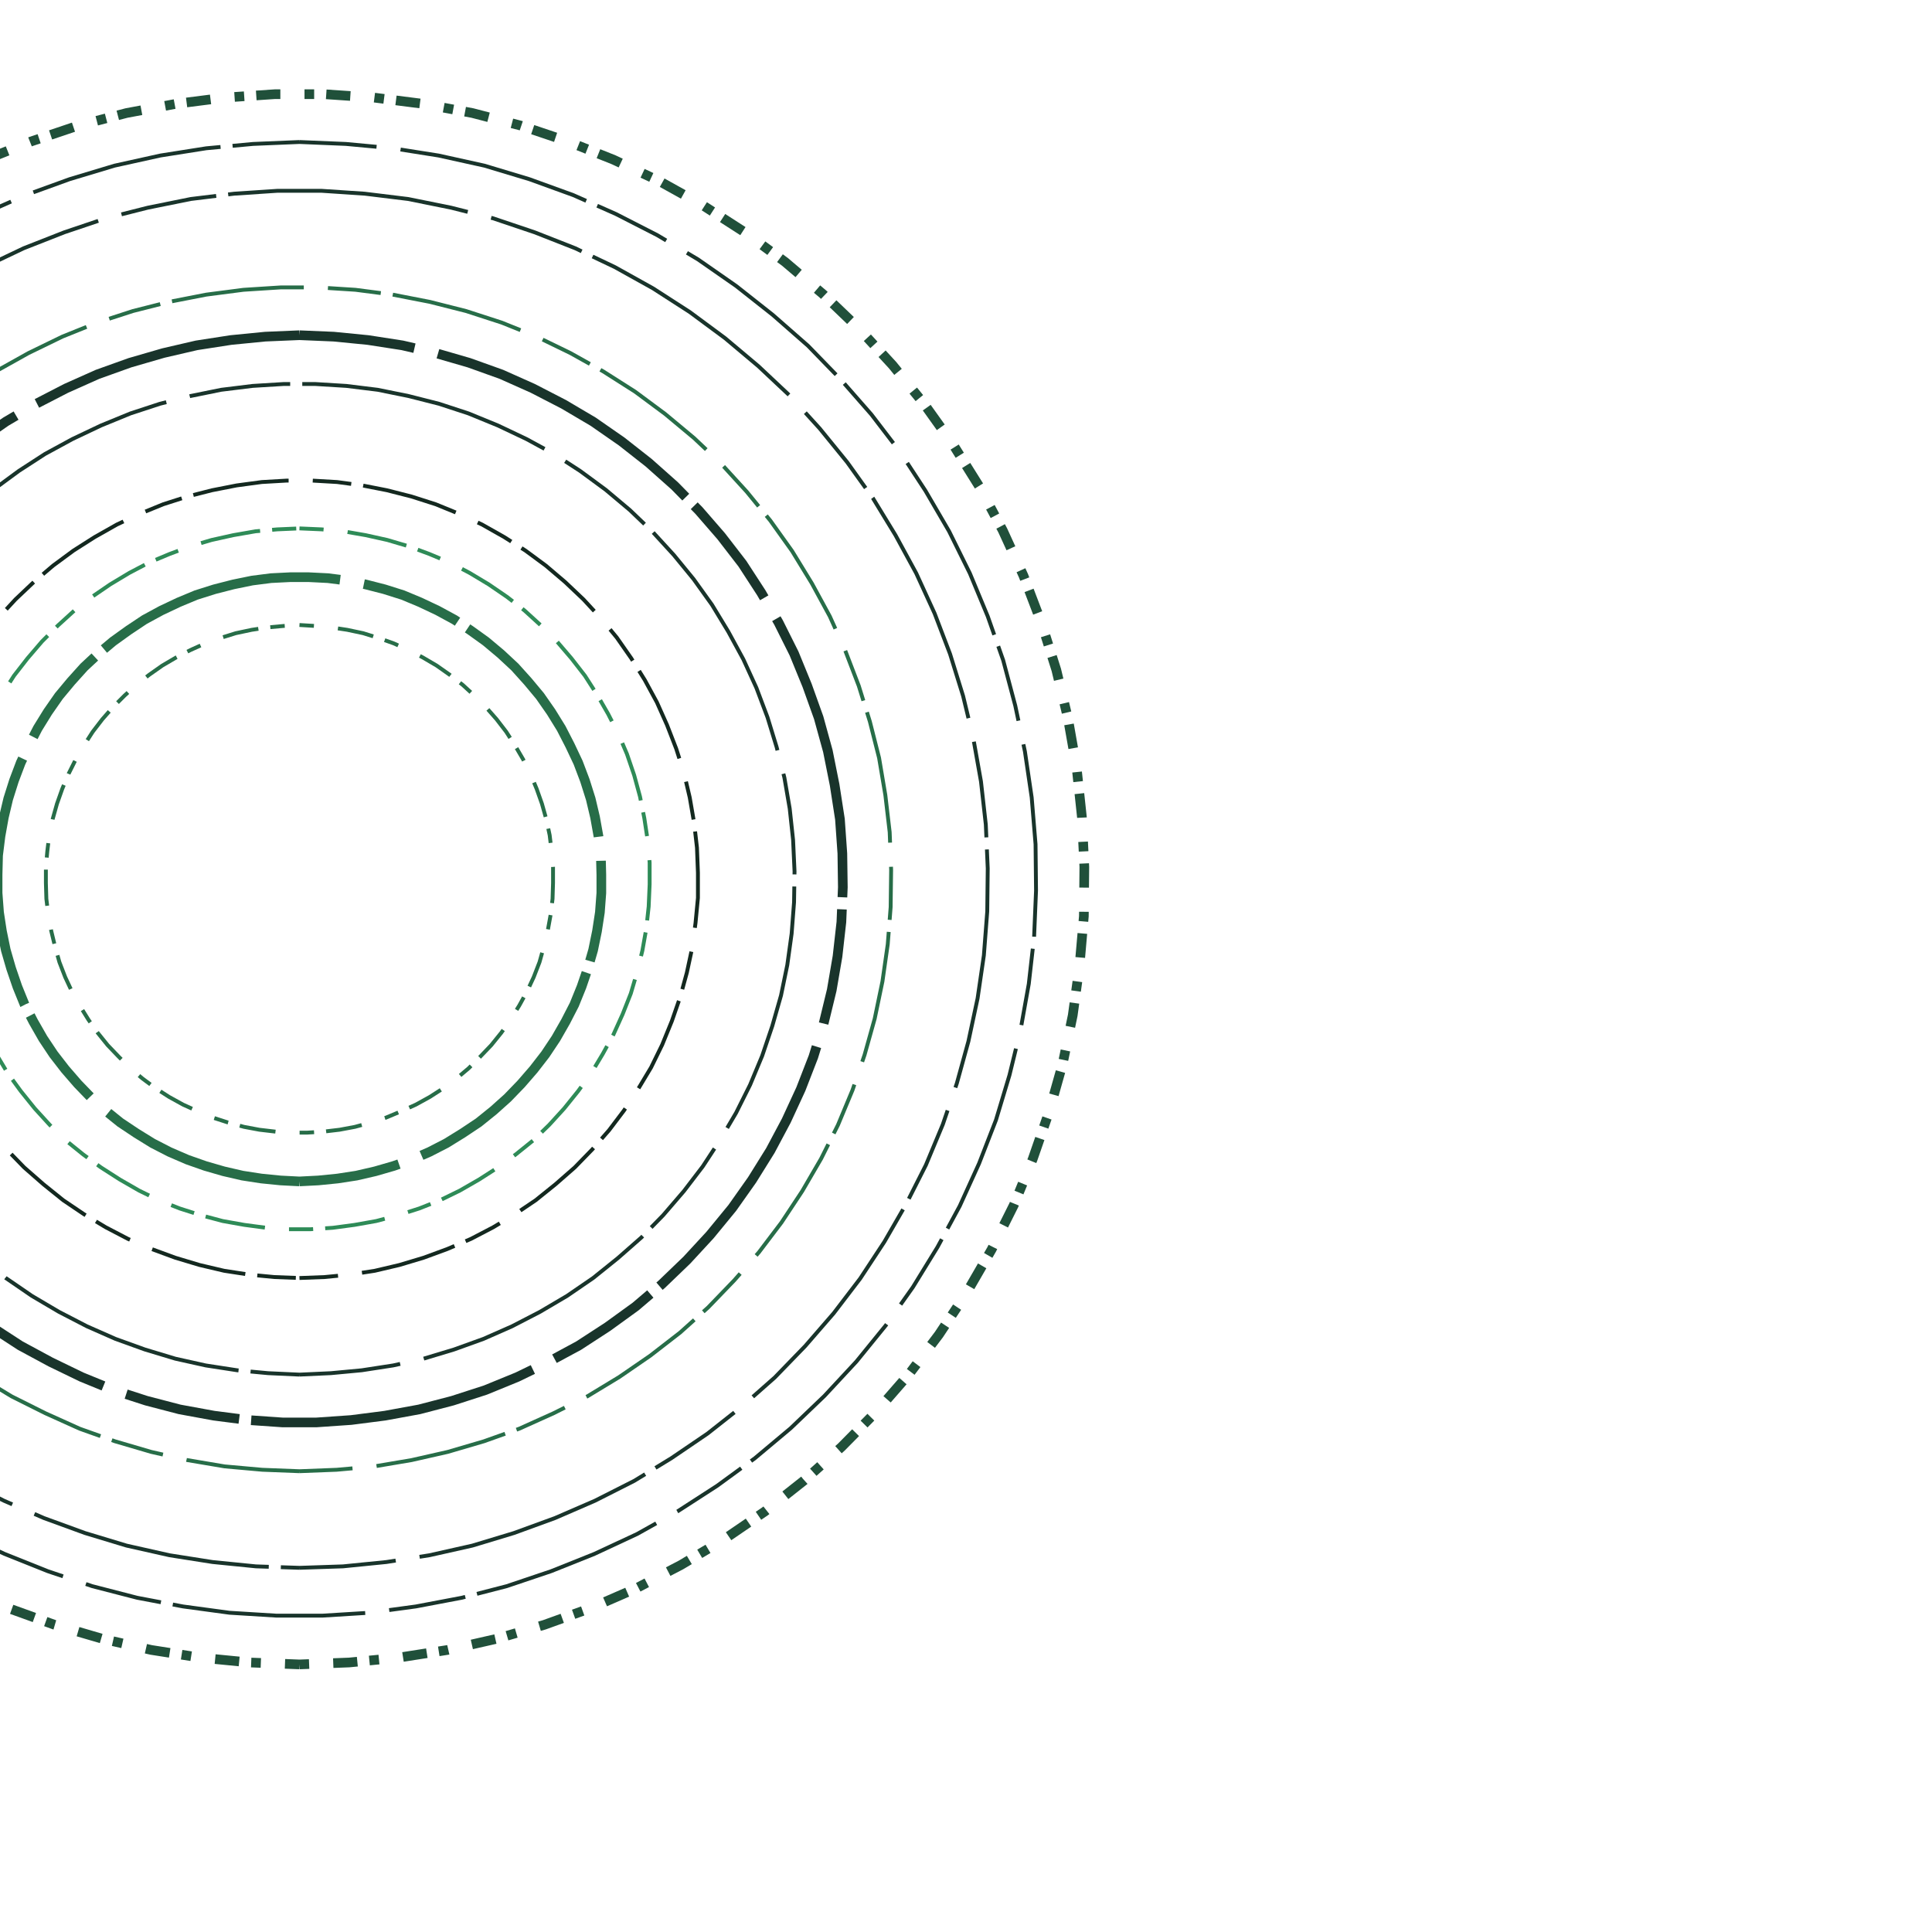 <svg preserveAspectRatio="xMinYMin meet" viewBox="0 0 4000 4000" fill="none" xmlns="http://www.w3.org/2000/svg"><path d="M620,1294L653,1296L686,1299L719,1304L752,1311L784,1321L815,1332L846,1346L875,1361L904,1378L931,1397L958,1418L982,1440L1006,1464L1028,1489L1048,1515L1066,1543L1083,1572L1098,1602L1111,1633L1122,1664L1131,1696L1138,1729L1142,1762L1145,1795L1145,1828L1144,1861L1140,1894L1134,1927L1126,1960L1117,1992L1105,2023L1091,2053L1075,2082L1057,2111L1038,2138L1017,2164L994,2188L970,2212L945,2233L918,2253L890,2271L861,2287L830,2301L799,2314L768,2324L735,2333L703,2339L669,2343L636,2345L604,2345L571,2343L537,2339L505,2333L472,2324L441,2314L410,2301L379,2287L350,2271L322,2253L295,2233L270,2212L246,2188L223,2164L202,2138L183,2111L165,2082L149,2053L135,2023L123,1992L114,1960L106,1927L100,1894L96,1861L95,1828L95,1795L98,1762L102,1729L109,1696L118,1664L129,1633L142,1602L157,1572L174,1543L192,1515L212,1489L234,1464L258,1440L282,1418L309,1397L336,1378L365,1361L394,1346L425,1332L456,1321L488,1311L521,1304L554,1299L587,1296L620,1294" style="stroke-dasharray: 30,50,75,25; --offset: 180; stroke: #276D48; stroke-width: 0.2%;" pathLength="2520"><animate attributeName="stroke-dashoffset" values="0;180" dur="4s" calcMode="linear" repeatCount="indefinite" /></path><path d="M620,2446L659,2444L699,2440L738,2434L777,2425L815,2414L852,2401L889,2385L924,2367L958,2346L991,2324L1022,2299L1051,2273L1079,2244L1105,2214L1129,2183L1151,2150L1171,2115L1189,2080L1204,2043L1217,2005L1228,1967L1236,1928L1242,1889L1245,1849L1245,1811L1244,1771L1239,1731L1232,1692L1223,1654L1211,1616L1197,1579L1180,1543L1162,1508L1141,1474L1118,1441L1093,1411L1066,1381L1037,1354L1006,1328L974,1305L941,1283L906,1264L870,1247L834,1232L796,1220L757,1210L718,1202L679,1197L639,1195L601,1195L561,1197L522,1202L483,1210L444,1220L406,1232L370,1247L334,1264L299,1283L266,1305L234,1328L203,1354L174,1381L147,1411L122,1441L99,1474L78,1508L60,1543L43,1579L29,1616L17,1654L8,1692L1,1731L-4,1771L-5,1811L-5,1849L-2,1889L4,1928L12,1967L23,2005L36,2043L51,2080L69,2115L89,2150L111,2183L135,2214L161,2244L189,2273L218,2299L249,2324L282,2346L316,2367L351,2385L388,2401L425,2414L463,2425L502,2434L541,2440L581,2444L620,2446" style="stroke-dasharray: 210,50,525,25; --offset: 810; stroke: #276D48; stroke-width: 0.5%;" pathLength="9720"><animate attributeName="stroke-dashoffset" values="0;810" dur="4s" calcMode="linear" repeatCount="indefinite" /></path><path d="M620,1094L666,1096L711,1100L757,1108L802,1118L846,1131L889,1147L932,1165L972,1186L1012,1210L1050,1236L1086,1264L1120,1295L1153,1328L1183,1363L1211,1399L1236,1438L1259,1478L1280,1519L1298,1561L1313,1605L1325,1649L1334,1694L1341,1740L1345,1786L1345,1831L1343,1877L1338,1923L1330,1968L1319,2013L1306,2057L1289,2100L1270,2142L1248,2182L1224,2222L1197,2259L1168,2295L1137,2329L1104,2361L1068,2390L1031,2417L992,2442L952,2465L911,2485L868,2502L824,2516L779,2528L734,2536L689,2542L643,2545L597,2545L551,2542L506,2536L461,2528L416,2516L372,2502L329,2485L288,2465L248,2442L209,2417L172,2390L136,2361L103,2329L72,2295L43,2259L16,2222L-8,2182L-30,2142L-49,2100L-66,2057L-79,2013L-90,1968L-98,1923L-103,1877L-105,1831L-105,1786L-101,1740L-94,1694L-85,1649L-73,1605L-58,1561L-40,1519L-19,1478L4,1438L29,1399L57,1363L87,1328L120,1295L154,1264L190,1236L228,1210L268,1186L308,1165L351,1147L394,1131L438,1118L483,1108L529,1100L574,1096L620,1094" style="stroke-dasharray: 50,50,125,25; --offset: 250; stroke: #2E8B57; stroke-width: 0.2%;" pathLength="2500"><animate attributeName="stroke-dashoffset" values="0;250" dur="4s" calcMode="linear" repeatCount="indefinite" /></path><path d="M620,2646L672,2644L724,2639L776,2631L827,2619L877,2604L926,2586L975,2565L1021,2541L1066,2514L1109,2485L1150,2452L1190,2417L1226,2380L1261,2340L1292,2299L1321,2255L1348,2210L1371,2163L1391,2114L1408,2065L1422,2014L1433,1963L1440,1911L1445,1859L1445,1807L1443,1755L1437,1703L1428,1651L1416,1600L1400,1550L1381,1501L1360,1454L1335,1408L1307,1363L1277,1320L1244,1280L1208,1241L1170,1205L1130,1171L1088,1140L1044,1112L998,1086L951,1064L902,1044L852,1028L801,1015L750,1005L698,998L646,995L594,995L542,998L490,1005L439,1015L388,1028L338,1044L289,1064L242,1086L196,1112L152,1140L110,1171L70,1205L32,1241L-4,1280L-37,1320L-67,1363L-95,1408L-120,1454L-141,1501L-160,1550L-176,1600L-188,1651L-197,1703M-193,1963L-182,2014L-168,2065L-151,2114L-131,2163L-108,2210L-81,2255L-52,2299L-21,2340L14,2380L50,2417L90,2452L131,2485L174,2514L219,2541L265,2565L314,2586L363,2604L413,2619L464,2631L516,2639L568,2644L620,2646" style="stroke-dasharray: 80,50,200,25; --offset: 355; stroke: #13281F; stroke-width: 0.2%;" pathLength="3550"><animate attributeName="stroke-dashoffset" values="0;355" dur="4s" calcMode="linear" repeatCount="indefinite" /></path><path d="M620,894L678,896L737,902L795,911L852,924L908,941L964,961L1017,984L1070,1011L1120,1042L1169,1075L1215,1111L1259,1150L1300,1192L1338,1237L1374,1283L1406,1332L1436,1383L1462,1436L1485,1490L1504,1546L1519,1602L1531,1660L1540,1718L1544,1776L1545,1834L1543,1893L1536,1951L1526,2009L1512,2066L1495,2122L1474,2177L1449,2231L1421,2282L1390,2332L1356,2380L1319,2426L1279,2469L1237,2510L1192,2547L1145,2582L1095,2614L1044,2643L991,2668L936,2690L880,2708L824,2723L766,2734L708,2741L649,2745L591,2745L532,2741L474,2734L416,2723L360,2708L304,2690L249,2668L196,2643L145,2614L95,2582L48,2547L3,2510L-39,2469L-79,2426L-116,2380L-150,2332L-181,2282M-196,1383L-166,1332L-134,1283L-98,1237L-60,1192L-19,1150L25,1111L71,1075L120,1042L170,1011L223,984L276,961L332,941L388,924L445,911L503,902L562,896L620,894" style="stroke-dasharray: 200,50,500,25; --offset: 775; stroke: #2E8B57; stroke-width: 0.0%;" pathLength="0"><animate attributeName="stroke-dashoffset" values="0;775" dur="4s" calcMode="linear" repeatCount="indefinite" /></path><path d="M620,2846L685,2843L749,2837L814,2827L877,2813L940,2794L1001,2772L1060,2746L1118,2716L1174,2683L1228,2646L1279,2605L1328,2562L1373,2516L1416,2466L1455,2415L1491,2360L1524,2304L1553,2246L1578,2186L1599,2124L1617,2061L1630,1998L1639,1933L1644,1868L1645,1804L1642,1739L1635,1674L1624,1610L1608,1547L1589,1485L1566,1424L1539,1365L1508,1308L1474,1252L1436,1199L1395,1149L1351,1101L1304,1056L1254,1014L1201,975L1147,940L1090,909L1031,881L970,856L909,836L846,820L782,807L717,799L652,795L588,795L523,799L458,807L394,820L331,836L270,856L209,881L150,909L93,940L39,975L-14,1014L-64,1056L-111,1101L-155,1149L-196,1199M-176,2466L-133,2516L-88,2562L-39,2605L12,2646L66,2683L122,2716L180,2746L239,2772L300,2794L363,2813L426,2827L491,2837L555,2843L620,2846" style="stroke-dasharray: 210,50,525,25; --offset: 810; stroke: #19342B; stroke-width: 0.2%;" pathLength="19440"><animate attributeName="stroke-dashoffset" values="0;810" dur="4s" calcMode="linear" repeatCount="indefinite" /></path><path d="M620,694L691,697L762,704L833,715L902,731L971,751L1038,775L1103,804L1167,837L1228,873L1287,914L1343,958L1397,1006L1447,1057L1493,1110L1537,1167L1576,1227L1612,1289L1644,1353L1671,1419L1695,1486L1714,1555L1728,1625L1739,1696L1744,1767L1745,1837L1742,1909L1734,1980L1722,2050L1705,2120L1684,2188L1658,2255L1628,2320L1595,2382L1557,2443L1516,2501L1470,2557L1422,2609L1370,2659L1316,2705L1258,2747L1198,2786L1135,2820L1071,2851L1005,2878L937,2900L868,2918L797,2931L727,2940L655,2945L585,2945L513,2940L443,2931L372,2918L303,2900L235,2878L169,2851L105,2820L42,2786L-18,2747L-76,2705L-130,2659L-182,2609M-157,1006L-103,958L-47,914L12,873L73,837L137,804L202,775L269,751L338,731L407,715L478,704L549,697L620,694" style="stroke-dasharray: 240,50,600,25; --offset: 915; stroke: #19342B; stroke-width: 0.5%;" pathLength="0"><animate attributeName="stroke-dashoffset" values="0;915" dur="4s" calcMode="linear" repeatCount="indefinite" /></path><path d="M620,3046L697,3043L775,3036L852,3023L927,3006L1002,2984L1075,2958L1146,2926L1216,2891L1282,2851L1346,2807L1408,2759L1466,2707L1520,2651L1571,2593L1618,2531L1661,2466L1700,2399L1735,2329L1765,2257L1790,2184L1811,2109L1827,2032L1838,1955L1844,1878L1845,1801L1842,1723L1833,1646L1820,1569L1801,1494L1778,1420L1750,1347L1718,1276L1681,1208L1640,1141L1595,1078L1546,1018L1493,960L1437,907L1377,857L1315,811L1249,769L1181,731L1111,697L1039,668L965,644L890,625L813,610L736,600L658,595L582,595L504,600L427,610L350,625L275,644L201,668L129,697L59,731L-9,769L-75,811L-137,857L-197,907M-168,2759L-106,2807L-42,2851L24,2891L94,2926L165,2958L238,2984L313,3006L388,3023L465,3036L543,3043L620,3046" style="stroke-dasharray: 110,50,275,25; --offset: 460; stroke: #276D48; stroke-width: 0.2%;" pathLength="7360"><animate attributeName="stroke-dashoffset" values="0;460" dur="4s" calcMode="linear" repeatCount="indefinite" /></path><path d="M620,494L704,497L787,505L870,518L953,537L1033,561L1112,589L1189,623L1264,662L1336,705L1406,753L1472,805L1535,861L1594,921L1649,984L1700,1051L1746,1121L1788,1194L1826,1270L1858,1347L1886,1427L1908,1508L1925,1590L1937,1674L1944,1757L1945,1841L1941,1925L1932,2008L1917,2091L1898,2173L1873,2253L1843,2332L1808,2408L1768,2482L1723,2554L1675,2623L1622,2688L1565,2750L1504,2808L1439,2862L1371,2912L1301,2957L1227,2998L1151,3034L1073,3066L993,3092L912,3113L829,3129L746,3139L662,3145L578,3145L494,3139L411,3129L328,3113L247,3092L167,3066L89,3034L13,2998L-61,2957L-131,2912L-199,2862M-166,753L-96,705L-24,662L51,623L128,589L207,561L287,537L370,518L453,505L536,497L620,494" style="stroke-dasharray: 100,50,250,25; --offset: 425; stroke: #2E8B57; stroke-width: 0.0%;" pathLength="8925"><animate attributeName="stroke-dashoffset" values="0;425" dur="4s" calcMode="linear" repeatCount="indefinite" /></path><path d="M620,3246L710,3243L800,3234L889,3220L978,3200L1064,3174L1149,3143L1232,3107L1313,3066L1390,3019L1465,2968L1536,2912L1604,2852L1667,2787L1726,2719L1781,2647L1831,2571L1876,2493L1917,2412L1952,2328L1981,2243L2005,2156L2024,2067L2037,1978L2044,1887L2045,1798L2041,1707L2031,1618L2015,1528L1994,1441L1967,1354L1935,1270L1897,1187L1854,1108L1807,1031L1754,957L1697,887L1636,820L1570,758L1501,700L1428,646L1352,597L1273,553L1191,514L1107,481L1021,452L934,430L845,412L755,401L665,395L575,395L485,401L395,412L306,430L219,452L133,481L49,514L-33,553L-112,597L-188,646M-150,3019L-73,3066L8,3107L91,3143L176,3174L262,3200L351,3220L440,3234L530,3243L620,3246" style="stroke-dasharray: 200,50,500,25; --offset: 775; stroke: #19342B; stroke-width: 0.2%;" pathLength="0"><animate attributeName="stroke-dashoffset" values="0;775" dur="4s" calcMode="linear" repeatCount="indefinite" /></path><path d="M620,294L716,298L813,307L908,322L1003,343L1096,371L1187,404L1275,443L1361,487L1445,537L1524,592L1600,652L1673,716L1740,785L1804,858L1863,935L1916,1016L1965,1100L2008,1187L2045,1276L2077,1367L2102,1461L2122,1556L2136,1651L2144,1748L2145,1844L2141,1940L2130,2037L2113,2132L2090,2226L2062,2319L2027,2409L1987,2497L1941,2582L1890,2665L1834,2744L1773,2819L1707,2890L1637,2957L1563,3019L1485,3076L1403,3129L1319,3176L1231,3217L1141,3253L1049,3284L956,3308L861,3326L765,3339L668,3345L572,3345L475,3339L379,3326L284,3308L191,3284L99,3253L9,3217L-79,3176L-163,3129M-121,487L-35,443L53,404L144,371L237,343L332,322L427,307L524,298L620,294" style="stroke-dasharray: 160,50,400,25; --offset: 635; stroke: #19342B; stroke-width: 0.2%;" pathLength="6985"><animate attributeName="stroke-dashoffset" values="0;635" dur="4s" calcMode="linear" repeatCount="indefinite" /></path><path d="M620,3446L723,3442L825,3432L927,3416L1028,3393L1127,3364L1224,3329L1318,3288L1410,3240L1499,3187L1584,3129L1665,3065L1742,2996L1814,2923L1882,2845L1944,2763L2001,2677L2053,2587L2099,2495L2138,2400L2172,2302L2200,2203L2221,2102L2235,2000L2244,1897L2245,1795L2240,1692L2229,1589L2211,1487L2187,1387L2156,1289L2119,1192L2076,1098L2028,1008L1973,920L1913,836L1848,756L1778,680L1704,609L1625,542L1542,481L1455,425L1365,375L1271,331L1176,293L1078,260L978,234L876,215L774,202L671,195L569,195L466,202L364,215L262,234L162,260L64,293L-31,331L-125,375M-170,3240L-78,3288L16,3329L113,3364L212,3393L313,3416L415,3432L517,3442L620,3446" style="stroke-dasharray: 20,50,50,25; --offset: 145; stroke: #20503A; stroke-width: 0.5%;" pathLength="1450"><animate attributeName="stroke-dashoffset" values="0;145" dur="4s" calcMode="linear" repeatCount="indefinite" /></path></svg>